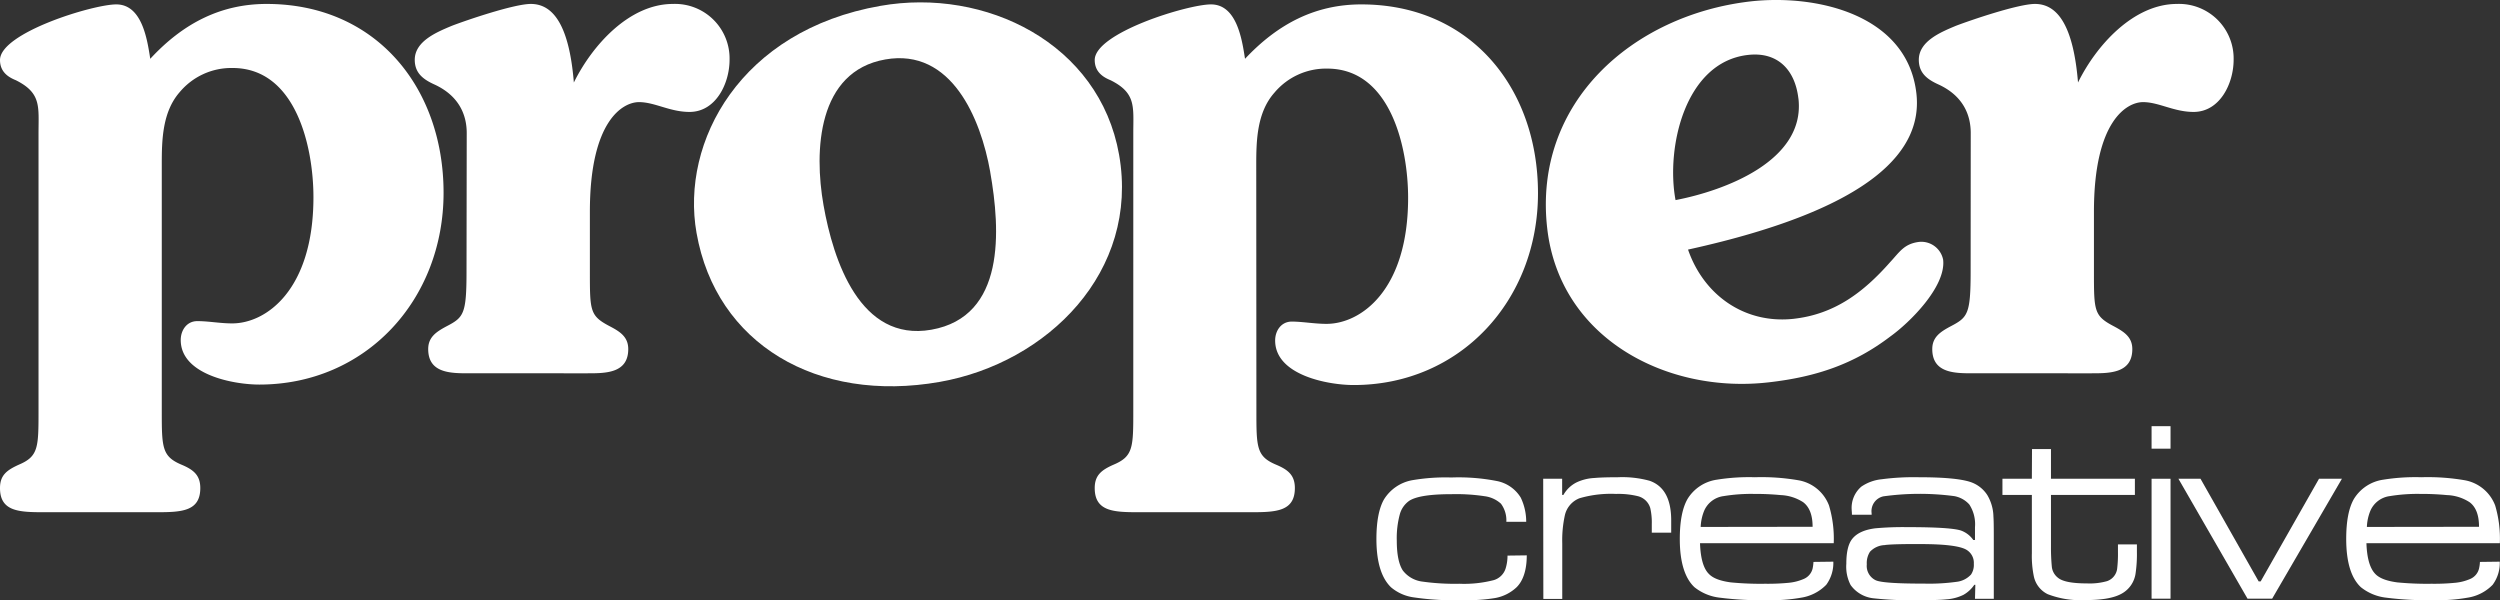 <svg id="white_logo" xmlns="http://www.w3.org/2000/svg" viewBox="0 0 494.51 118.72"><rect x="0" y="0" width="494.51" height="118.72" fill="#333333" stroke="none"/><defs><style>.cls-1{fill:#fff;}</style></defs><path class="cls-1" d="M32,81.15c0,7.32,0,9.12,3.89,10.76,2.39,1,3.73,2.09,3.73,4.63,0,4.63-3.73,4.78-8.67,4.78H8.67c-4.93,0-8.67-.15-8.67-4.78C0,94,1.34,93,3.74,91.91c3.88-1.64,3.88-3.44,3.88-10.76V26.33c0-5.23.6-7.92-4.48-10.46-1.5-.6-3.14-1.65-3.14-4,0-5.37,18.37-11,23-11,5.08,0,6.12,6.87,6.72,10.76C36.3,4.51,43.78.78,52.74.78c21.66,0,35,16.58,35,37.35,0,21.21-15.39,37.94-36.45,37.94-5.09,0-15.54-1.94-15.54-8.81,0-1.94,1.19-3.74,3.28-3.74,2.25,0,4.49.45,6.87.45C52.59,64,62,57.4,62,39c0-9.87-3.43-25.55-16-25.55a13.32,13.32,0,0,0-10.46,4.78C32.12,22.14,32,27.67,32,32.45Z"/><path class="cls-1" d="M92.32,26.32c0-3.58-1.5-7.31-6.28-9.56-2.24-1-4-2.24-4-4.93,0-3.73,4.48-5.52,7.32-6.72C92.47,3.92,101.73.78,105,.78c4.63,0,7.62,4.63,8.51,15.54C117.12,9,124.44.78,133.1.78a10.79,10.79,0,0,1,11.21,11.05c0,4.64-2.69,10.31-7.92,10.31-3.89,0-6.87-1.94-10-1.94s-9.71,3.58-9.71,21.66v11.8c0,7.92,0,8.82,4,10.91,2,1.05,3.59,2.09,3.59,4.48,0,4.79-4.48,4.79-8.07,4.79H92.77c-3.59,0-8.07,0-8.07-4.79,0-2.39,1.64-3.43,3.58-4.48,3.44-1.79,4-2.39,4-10.91Z"/><path class="cls-1" d="M195.87,34C194,23.45,188.2,9.45,175.11,11.76c-13.39,2.36-14.13,18-12.21,28.85s7.2,27.1,21.32,24.61c14.72-2.6,13.67-19.7,11.65-31.18M137.78,46.09C134.58,28,146.49,6,174.15,1.16c20.74-3.66,43.32,7.38,47.21,29.45,4.07,23.1-14.14,41.17-35.47,44.93-24.28,4.28-44.25-7.52-48.11-29.45"/><path class="cls-1" d="M248.52,81.15c0,7.32,0,9.12,3.88,10.76,2.39,1,3.73,2.09,3.73,4.63,0,4.63-3.73,4.78-8.66,4.78H225.21c-4.93,0-8.67-.15-8.67-4.78,0-2.54,1.35-3.58,3.74-4.63,3.89-1.64,3.89-3.44,3.89-10.76V26.33c0-5.23.59-7.92-4.49-10.46-1.49-.6-3.14-1.65-3.14-4,0-5.37,18.38-11,23-11,5.08,0,6.13,6.87,6.73,10.76,6.57-7,14-10.76,23-10.76,21.65,0,34.95,16.58,34.95,37.35,0,21.21-15.39,37.94-36.45,37.94-5.08,0-15.54-1.94-15.54-8.81,0-1.94,1.2-3.74,3.29-3.74s4.48.45,6.87.45c6.73,0,16.14-6.57,16.14-24.94,0-9.87-3.44-25.55-16-25.55a13.32,13.32,0,0,0-10.46,4.78c-3.43,3.88-3.58,9.41-3.58,14.19Z"/><path class="cls-1" d="M355.73,19.49c-.65-5.64-4.07-9.31-10-8.62-12.47,1.43-16.23,18.4-14.3,28.71,9.71-1.87,25.72-7.77,24.31-20.09m-.86,43.56c8-.92,13.69-5.18,19-11.2,1.87-2,2.74-3.62,5.71-4a4.4,4.4,0,0,1,4.77,3.52c.61,5.34-6.69,12.5-10.44,15.18-7.19,5.49-14.73,8-23.92,9.06C329.81,78,308.55,67,306.05,45.2,303.19,20.26,323,3,346.16.29c13.21-1.51,31.12,2.6,32.91,18.18,1.26,11-8.07,22.73-45.17,30.9,3.15,9.11,11.32,14.79,21,13.68"/><path class="cls-1" d="M389.82,26.32c0-3.58-1.49-7.31-6.27-9.56-2.24-1-4-2.24-4-4.93,0-3.73,4.48-5.52,7.32-6.72C390,3.92,399.24.78,402.53.78c4.63,0,7.61,4.63,8.51,15.54C414.63,9,422,.78,430.61.78a10.8,10.8,0,0,1,11.21,11.05c0,4.64-2.69,10.31-7.92,10.31-3.89,0-6.88-1.94-10-1.94s-9.71,3.58-9.71,21.66v11.8c0,7.92,0,8.82,4,10.91,1.94,1.05,3.59,2.09,3.59,4.48,0,4.79-4.49,4.79-8.07,4.79H390.27c-3.58,0-8.06,0-8.06-4.79,0-2.39,1.64-3.43,3.59-4.48,3.43-1.79,4-2.39,4-10.91Z"/><path class="cls-1" d="M302,109.85c0,2.87-.7,5-2,6.3a8.32,8.32,0,0,1-4.3,2.15,34.75,34.75,0,0,1-6.35.42,55.86,55.86,0,0,1-9.65-.55,8.79,8.79,0,0,1-4.55-2q-2.88-2.78-2.89-9.53c0-3.47.5-6.09,1.49-7.84A8.3,8.3,0,0,1,279.27,95a38.75,38.75,0,0,1,7.82-.55,39.34,39.34,0,0,1,9,.7,7.13,7.13,0,0,1,4.72,3.28,11,11,0,0,1,1.08,4.79h-3.93a5.49,5.49,0,0,0-1.07-3.59,5.9,5.9,0,0,0-3.25-1.48,37.4,37.4,0,0,0-6.5-.4c-4.27,0-7,.43-8.37,1.3a4.8,4.8,0,0,0-1.88,2.68,18.08,18.08,0,0,0-.6,5.22c0,2.72.41,4.7,1.2,5.9a5.76,5.76,0,0,0,3.93,2.2,45.71,45.71,0,0,0,7.25.42,23.41,23.41,0,0,0,6.8-.72,3.49,3.49,0,0,0,2.34-2.28,8.46,8.46,0,0,0,.38-2.57Z"/><path class="cls-1" d="M305.25,94.7H309v3.2h.25a6.13,6.13,0,0,1,2.68-2.52,9.34,9.34,0,0,1,3.42-.83c1.08-.1,2.63-.15,4.7-.15a20.4,20.4,0,0,1,6.25.7c2.85,1,4.27,3.6,4.27,7.83v2.44h-3.84v-1.69a12.84,12.84,0,0,0-.3-3.18A3.42,3.42,0,0,0,324,98.15a16.32,16.32,0,0,0-4.35-.45,22.15,22.15,0,0,0-7.2.85,4.72,4.72,0,0,0-2.93,3.45,23.05,23.05,0,0,0-.5,5.47v11h-3.74Z"/><path class="cls-1" d="M362.64,111.1a7.29,7.29,0,0,1-1.4,4.57,8.82,8.82,0,0,1-4.95,2.55,34.29,34.29,0,0,1-6.75.5,64.74,64.74,0,0,1-9.37-.5,9.76,9.76,0,0,1-5-2.07c-1.92-1.8-2.9-5-2.9-9.53,0-3.52.51-6.14,1.53-7.92a8.16,8.16,0,0,1,5.82-3.82,40.11,40.11,0,0,1,7.5-.48,42.86,42.86,0,0,1,8.62.6,7.9,7.9,0,0,1,6.05,5,23.06,23.06,0,0,1,.93,7.45H336.27c.1,2.95.67,5,1.75,6.07.8.85,2.25,1.4,4.35,1.68a61.15,61.15,0,0,0,6.77.27,42.52,42.52,0,0,0,4.75-.2,9.78,9.78,0,0,0,2.82-.72,3,3,0,0,0,1.83-2.08,8.44,8.44,0,0,0,.17-1.32Zm-4.1-6.9c0-2.32-.63-3.92-1.85-4.85a8.85,8.85,0,0,0-4.47-1.42A51.78,51.78,0,0,0,347,97.7a33.63,33.63,0,0,0-6.05.43,4.86,4.86,0,0,0-3.9,3,9.48,9.48,0,0,0-.65,3.1Z"/><path class="cls-1" d="M370.22,101.82h-3.9c0-.42-.05-.77-.05-1a5.53,5.53,0,0,1,1.92-4.57,8.63,8.63,0,0,1,4-1.45,48.42,48.42,0,0,1,7.35-.4c4.82,0,8.17.3,10.09.9a6.36,6.36,0,0,1,3.45,2.6,8.68,8.68,0,0,1,1.23,4.3c.05.62.07,1.87.07,3.74v12.5h-3.72l.07-2.77h-.2a6.37,6.37,0,0,1-2.17,2,9,9,0,0,1-3.35.88c-1.07.12-2.82.17-5.25.17a69,69,0,0,1-9.12-.37,6.38,6.38,0,0,1-4.58-2.63,7.9,7.9,0,0,1-.85-4.2c0-2.3.38-3.92,1.15-4.9.9-1.15,2.43-1.85,4.6-2.12a60.88,60.88,0,0,1,6.35-.23c5.75,0,9.27.23,10.6.68a5.08,5.08,0,0,1,2.42,1.87h.33v-2.55a7.12,7.12,0,0,0-1.13-4.49,5.23,5.23,0,0,0-3-1.65,52.21,52.21,0,0,0-14,.05,3,3,0,0,0-2.32,3.32Zm2.67,6a4.2,4.2,0,0,0-3,1.32,4.1,4.1,0,0,0-.63,2.48,3.14,3.14,0,0,0,1.75,3.15q1.42.68,9.6.67a39.36,39.36,0,0,0,6.38-.35,4.58,4.58,0,0,0,2.89-1.45,3.43,3.43,0,0,0,.55-2.12,3,3,0,0,0-1.6-2.85q-2-1.05-9-1.05C376.32,107.6,374,107.67,372.89,107.8Z"/><path class="cls-1" d="M401.94,88.83h3.75V94.7h16.6v3.2h-16.6v10.3a39.54,39.54,0,0,0,.18,4,3.19,3.19,0,0,0,1.2,2.08c.9.75,2.8,1.12,5.72,1.12a12.57,12.57,0,0,0,4-.45,3,3,0,0,0,2-2.52,25.06,25.06,0,0,0,.15-3.25v-1.5h3.75v1.5a26.65,26.65,0,0,1-.25,4.15,5.43,5.43,0,0,1-3,4.22c-1.52.78-3.85,1.15-7,1.15a18,18,0,0,1-7.4-1.17,5.08,5.08,0,0,1-2.73-3.48,19.92,19.92,0,0,1-.4-4.62V97.9h-5.82V94.7h5.82Z"/><path class="cls-1" d="M425.59,84.3h3.75v4.45h-3.75Zm0,10.4h3.75v23.72h-3.75Z"/><path class="cls-1" d="M430.9,94.7h4.37L446.77,115h.4L458.71,94.7h4.53l-13.8,23.72h-4.87Z"/><path class="cls-1" d="M494.46,111.1a7.23,7.23,0,0,1-1.4,4.57,8.75,8.75,0,0,1-4.95,2.55,34.16,34.16,0,0,1-6.75.5,64.83,64.83,0,0,1-9.37-.5,9.72,9.72,0,0,1-5-2.07q-2.89-2.7-2.9-9.53c0-3.52.5-6.14,1.52-7.92a8.16,8.16,0,0,1,5.83-3.82,40,40,0,0,1,7.5-.48,43,43,0,0,1,8.62.6,7.92,7.92,0,0,1,6,5,23.12,23.12,0,0,1,.92,7.45H468.09q.15,4.42,1.75,6.07c.8.85,2.25,1.4,4.35,1.68a61.49,61.49,0,0,0,6.78.27,42.32,42.32,0,0,0,4.74-.2,9.76,9.76,0,0,0,2.83-.72,3,3,0,0,0,1.82-2.08,7.13,7.13,0,0,0,.18-1.32Zm-4.1-6.9c0-2.32-.62-3.92-1.85-4.85A8.78,8.78,0,0,0,484,97.93a51.71,51.71,0,0,0-5.22-.23,33.55,33.55,0,0,0-6.05.43,4.86,4.86,0,0,0-3.9,3,9.23,9.23,0,0,0-.65,3.1Z"/></svg>